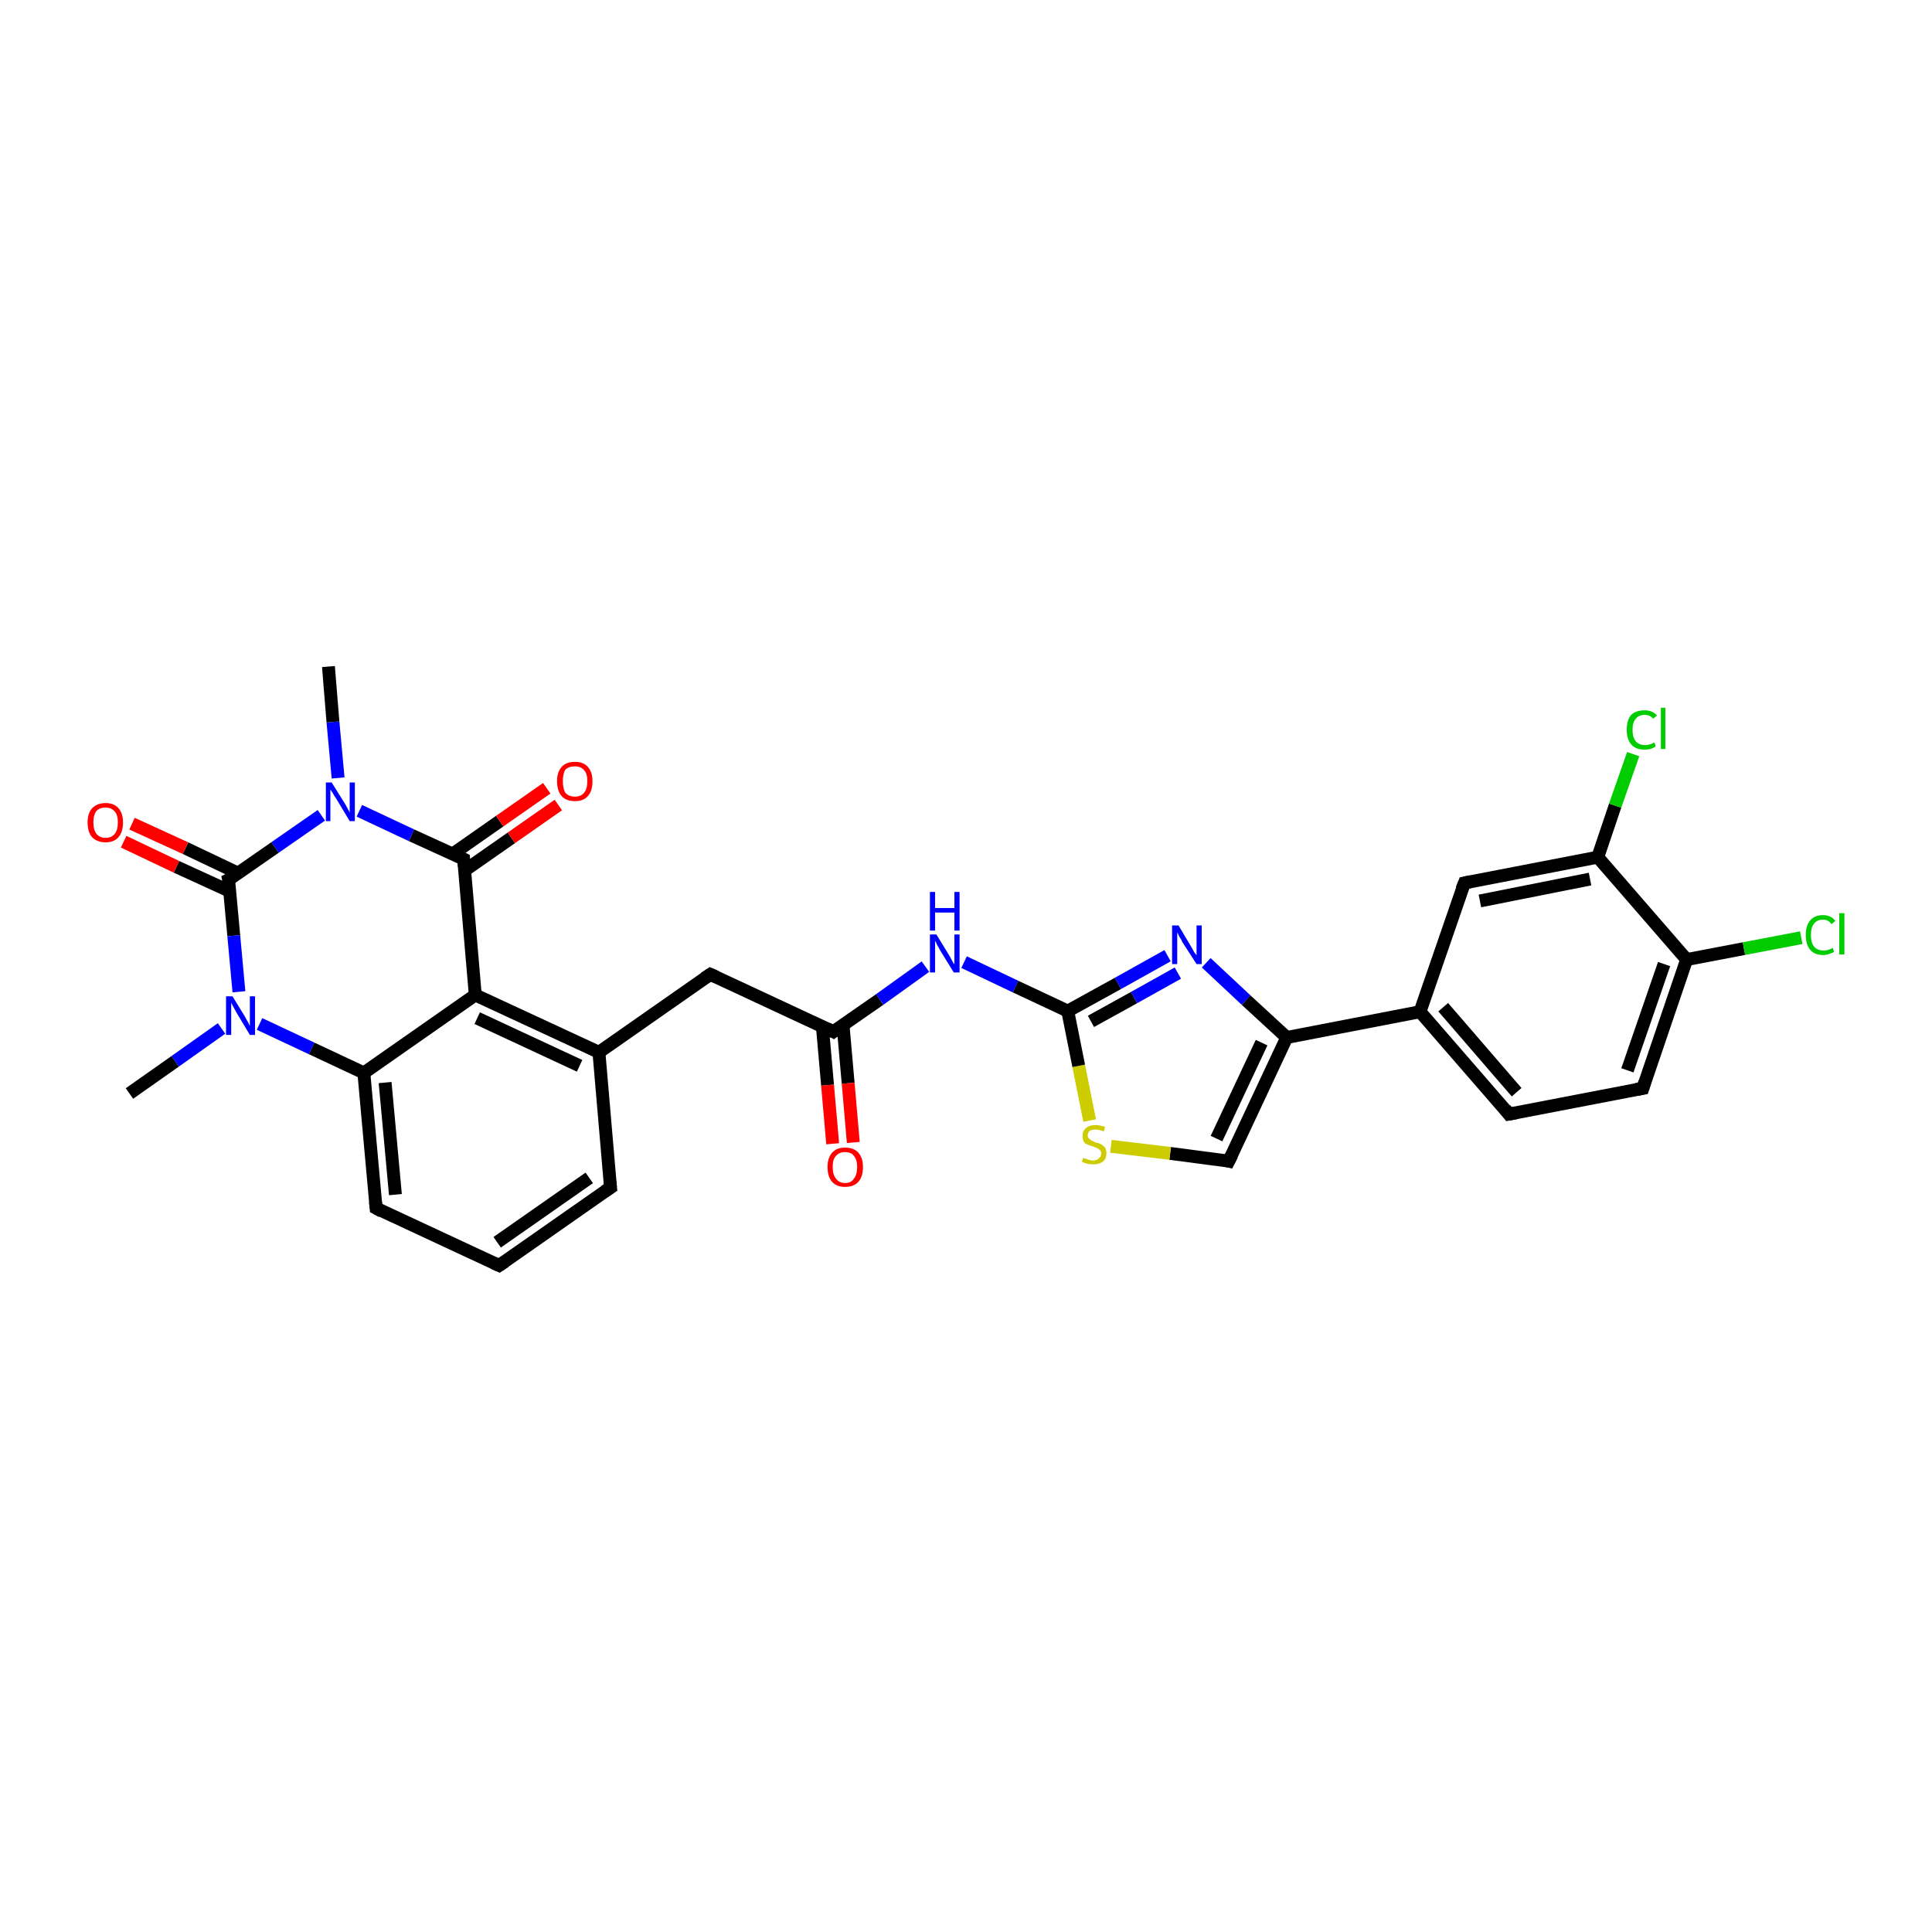 <?xml version='1.0' encoding='iso-8859-1'?>
<svg version='1.1' baseProfile='full'
              xmlns='http://www.w3.org/2000/svg'
                      xmlns:rdkit='http://www.rdkit.org/xml'
                      xmlns:xlink='http://www.w3.org/1999/xlink'
                  xml:space='preserve'
width='300px' height='300px' viewBox='0 0 300 300'>
<!-- END OF HEADER -->
<rect style='opacity:1.0;fill:#FFFFFF;stroke:none' width='300.0' height='300.0' x='0.0' y='0.0'> </rect>
<path class='bond-0 atom-0 atom-1' d='M 20.1,169.8 L 27.2,164.8' style='fill:none;fill-rule:evenodd;stroke:#000000;stroke-width:2.0px;stroke-linecap:butt;stroke-linejoin:miter;stroke-opacity:1' />
<path class='bond-0 atom-0 atom-1' d='M 27.2,164.8 L 34.4,159.7' style='fill:none;fill-rule:evenodd;stroke:#0000FF;stroke-width:2.0px;stroke-linecap:butt;stroke-linejoin:miter;stroke-opacity:1' />
<path class='bond-1 atom-1 atom-2' d='M 40.3,159.0 L 48.4,162.8' style='fill:none;fill-rule:evenodd;stroke:#0000FF;stroke-width:2.0px;stroke-linecap:butt;stroke-linejoin:miter;stroke-opacity:1' />
<path class='bond-1 atom-1 atom-2' d='M 48.4,162.8 L 56.5,166.6' style='fill:none;fill-rule:evenodd;stroke:#000000;stroke-width:2.0px;stroke-linecap:butt;stroke-linejoin:miter;stroke-opacity:1' />
<path class='bond-2 atom-2 atom-3' d='M 56.5,166.6 L 58.4,187.6' style='fill:none;fill-rule:evenodd;stroke:#000000;stroke-width:2.0px;stroke-linecap:butt;stroke-linejoin:miter;stroke-opacity:1' />
<path class='bond-2 atom-2 atom-3' d='M 59.8,168.1 L 61.4,185.5' style='fill:none;fill-rule:evenodd;stroke:#000000;stroke-width:2.0px;stroke-linecap:butt;stroke-linejoin:miter;stroke-opacity:1' />
<path class='bond-3 atom-3 atom-4' d='M 58.4,187.6 L 77.5,196.5' style='fill:none;fill-rule:evenodd;stroke:#000000;stroke-width:2.0px;stroke-linecap:butt;stroke-linejoin:miter;stroke-opacity:1' />
<path class='bond-4 atom-4 atom-5' d='M 77.5,196.5 L 94.8,184.4' style='fill:none;fill-rule:evenodd;stroke:#000000;stroke-width:2.0px;stroke-linecap:butt;stroke-linejoin:miter;stroke-opacity:1' />
<path class='bond-4 atom-4 atom-5' d='M 77.2,192.9 L 91.5,182.9' style='fill:none;fill-rule:evenodd;stroke:#000000;stroke-width:2.0px;stroke-linecap:butt;stroke-linejoin:miter;stroke-opacity:1' />
<path class='bond-5 atom-5 atom-6' d='M 94.8,184.4 L 93.0,163.4' style='fill:none;fill-rule:evenodd;stroke:#000000;stroke-width:2.0px;stroke-linecap:butt;stroke-linejoin:miter;stroke-opacity:1' />
<path class='bond-6 atom-6 atom-7' d='M 93.0,163.4 L 110.3,151.3' style='fill:none;fill-rule:evenodd;stroke:#000000;stroke-width:2.0px;stroke-linecap:butt;stroke-linejoin:miter;stroke-opacity:1' />
<path class='bond-7 atom-7 atom-8' d='M 110.3,151.3 L 129.4,160.2' style='fill:none;fill-rule:evenodd;stroke:#000000;stroke-width:2.0px;stroke-linecap:butt;stroke-linejoin:miter;stroke-opacity:1' />
<path class='bond-8 atom-8 atom-9' d='M 127.7,159.4 L 128.5,168.5' style='fill:none;fill-rule:evenodd;stroke:#000000;stroke-width:2.0px;stroke-linecap:butt;stroke-linejoin:miter;stroke-opacity:1' />
<path class='bond-8 atom-8 atom-9' d='M 128.5,168.5 L 129.3,177.6' style='fill:none;fill-rule:evenodd;stroke:#FF0000;stroke-width:2.0px;stroke-linecap:butt;stroke-linejoin:miter;stroke-opacity:1' />
<path class='bond-8 atom-8 atom-9' d='M 130.9,159.1 L 131.7,168.2' style='fill:none;fill-rule:evenodd;stroke:#000000;stroke-width:2.0px;stroke-linecap:butt;stroke-linejoin:miter;stroke-opacity:1' />
<path class='bond-8 atom-8 atom-9' d='M 131.7,168.2 L 132.5,177.4' style='fill:none;fill-rule:evenodd;stroke:#FF0000;stroke-width:2.0px;stroke-linecap:butt;stroke-linejoin:miter;stroke-opacity:1' />
<path class='bond-9 atom-8 atom-10' d='M 129.4,160.2 L 136.6,155.2' style='fill:none;fill-rule:evenodd;stroke:#000000;stroke-width:2.0px;stroke-linecap:butt;stroke-linejoin:miter;stroke-opacity:1' />
<path class='bond-9 atom-8 atom-10' d='M 136.6,155.2 L 143.7,150.1' style='fill:none;fill-rule:evenodd;stroke:#0000FF;stroke-width:2.0px;stroke-linecap:butt;stroke-linejoin:miter;stroke-opacity:1' />
<path class='bond-10 atom-10 atom-11' d='M 149.7,149.4 L 157.7,153.2' style='fill:none;fill-rule:evenodd;stroke:#0000FF;stroke-width:2.0px;stroke-linecap:butt;stroke-linejoin:miter;stroke-opacity:1' />
<path class='bond-10 atom-10 atom-11' d='M 157.7,153.2 L 165.8,157.0' style='fill:none;fill-rule:evenodd;stroke:#000000;stroke-width:2.0px;stroke-linecap:butt;stroke-linejoin:miter;stroke-opacity:1' />
<path class='bond-11 atom-11 atom-12' d='M 165.8,157.0 L 173.6,152.7' style='fill:none;fill-rule:evenodd;stroke:#000000;stroke-width:2.0px;stroke-linecap:butt;stroke-linejoin:miter;stroke-opacity:1' />
<path class='bond-11 atom-11 atom-12' d='M 173.6,152.7 L 181.3,148.4' style='fill:none;fill-rule:evenodd;stroke:#0000FF;stroke-width:2.0px;stroke-linecap:butt;stroke-linejoin:miter;stroke-opacity:1' />
<path class='bond-11 atom-11 atom-12' d='M 169.4,158.6 L 176.1,154.9' style='fill:none;fill-rule:evenodd;stroke:#000000;stroke-width:2.0px;stroke-linecap:butt;stroke-linejoin:miter;stroke-opacity:1' />
<path class='bond-11 atom-11 atom-12' d='M 176.1,154.9 L 182.9,151.1' style='fill:none;fill-rule:evenodd;stroke:#0000FF;stroke-width:2.0px;stroke-linecap:butt;stroke-linejoin:miter;stroke-opacity:1' />
<path class='bond-12 atom-12 atom-13' d='M 187.3,149.5 L 193.5,155.3' style='fill:none;fill-rule:evenodd;stroke:#0000FF;stroke-width:2.0px;stroke-linecap:butt;stroke-linejoin:miter;stroke-opacity:1' />
<path class='bond-12 atom-12 atom-13' d='M 193.5,155.3 L 199.8,161.1' style='fill:none;fill-rule:evenodd;stroke:#000000;stroke-width:2.0px;stroke-linecap:butt;stroke-linejoin:miter;stroke-opacity:1' />
<path class='bond-13 atom-13 atom-14' d='M 199.8,161.1 L 190.8,180.3' style='fill:none;fill-rule:evenodd;stroke:#000000;stroke-width:2.0px;stroke-linecap:butt;stroke-linejoin:miter;stroke-opacity:1' />
<path class='bond-13 atom-13 atom-14' d='M 195.9,161.9 L 188.9,176.8' style='fill:none;fill-rule:evenodd;stroke:#000000;stroke-width:2.0px;stroke-linecap:butt;stroke-linejoin:miter;stroke-opacity:1' />
<path class='bond-14 atom-14 atom-15' d='M 190.8,180.3 L 181.7,179.1' style='fill:none;fill-rule:evenodd;stroke:#000000;stroke-width:2.0px;stroke-linecap:butt;stroke-linejoin:miter;stroke-opacity:1' />
<path class='bond-14 atom-14 atom-15' d='M 181.7,179.1 L 172.5,178.0' style='fill:none;fill-rule:evenodd;stroke:#CCCC00;stroke-width:2.0px;stroke-linecap:butt;stroke-linejoin:miter;stroke-opacity:1' />
<path class='bond-15 atom-13 atom-16' d='M 199.8,161.1 L 220.5,157.1' style='fill:none;fill-rule:evenodd;stroke:#000000;stroke-width:2.0px;stroke-linecap:butt;stroke-linejoin:miter;stroke-opacity:1' />
<path class='bond-16 atom-16 atom-17' d='M 220.5,157.1 L 234.3,173.0' style='fill:none;fill-rule:evenodd;stroke:#000000;stroke-width:2.0px;stroke-linecap:butt;stroke-linejoin:miter;stroke-opacity:1' />
<path class='bond-16 atom-16 atom-17' d='M 224.1,156.4 L 235.5,169.6' style='fill:none;fill-rule:evenodd;stroke:#000000;stroke-width:2.0px;stroke-linecap:butt;stroke-linejoin:miter;stroke-opacity:1' />
<path class='bond-17 atom-17 atom-18' d='M 234.3,173.0 L 255.1,169.0' style='fill:none;fill-rule:evenodd;stroke:#000000;stroke-width:2.0px;stroke-linecap:butt;stroke-linejoin:miter;stroke-opacity:1' />
<path class='bond-18 atom-18 atom-19' d='M 255.1,169.0 L 261.9,149.0' style='fill:none;fill-rule:evenodd;stroke:#000000;stroke-width:2.0px;stroke-linecap:butt;stroke-linejoin:miter;stroke-opacity:1' />
<path class='bond-18 atom-18 atom-19' d='M 252.7,166.2 L 258.4,149.7' style='fill:none;fill-rule:evenodd;stroke:#000000;stroke-width:2.0px;stroke-linecap:butt;stroke-linejoin:miter;stroke-opacity:1' />
<path class='bond-19 atom-19 atom-20' d='M 261.9,149.0 L 270.8,147.3' style='fill:none;fill-rule:evenodd;stroke:#000000;stroke-width:2.0px;stroke-linecap:butt;stroke-linejoin:miter;stroke-opacity:1' />
<path class='bond-19 atom-19 atom-20' d='M 270.8,147.3 L 279.7,145.6' style='fill:none;fill-rule:evenodd;stroke:#00CC00;stroke-width:2.0px;stroke-linecap:butt;stroke-linejoin:miter;stroke-opacity:1' />
<path class='bond-20 atom-19 atom-21' d='M 261.9,149.0 L 248.1,133.1' style='fill:none;fill-rule:evenodd;stroke:#000000;stroke-width:2.0px;stroke-linecap:butt;stroke-linejoin:miter;stroke-opacity:1' />
<path class='bond-21 atom-21 atom-22' d='M 248.1,133.1 L 250.8,125.1' style='fill:none;fill-rule:evenodd;stroke:#000000;stroke-width:2.0px;stroke-linecap:butt;stroke-linejoin:miter;stroke-opacity:1' />
<path class='bond-21 atom-21 atom-22' d='M 250.8,125.1 L 253.6,117.1' style='fill:none;fill-rule:evenodd;stroke:#00CC00;stroke-width:2.0px;stroke-linecap:butt;stroke-linejoin:miter;stroke-opacity:1' />
<path class='bond-22 atom-21 atom-23' d='M 248.1,133.1 L 227.4,137.1' style='fill:none;fill-rule:evenodd;stroke:#000000;stroke-width:2.0px;stroke-linecap:butt;stroke-linejoin:miter;stroke-opacity:1' />
<path class='bond-22 atom-21 atom-23' d='M 246.9,136.5 L 229.8,139.9' style='fill:none;fill-rule:evenodd;stroke:#000000;stroke-width:2.0px;stroke-linecap:butt;stroke-linejoin:miter;stroke-opacity:1' />
<path class='bond-23 atom-6 atom-24' d='M 93.0,163.4 L 73.8,154.5' style='fill:none;fill-rule:evenodd;stroke:#000000;stroke-width:2.0px;stroke-linecap:butt;stroke-linejoin:miter;stroke-opacity:1' />
<path class='bond-23 atom-6 atom-24' d='M 90.0,165.5 L 74.1,158.1' style='fill:none;fill-rule:evenodd;stroke:#000000;stroke-width:2.0px;stroke-linecap:butt;stroke-linejoin:miter;stroke-opacity:1' />
<path class='bond-24 atom-24 atom-25' d='M 73.8,154.5 L 72.0,133.4' style='fill:none;fill-rule:evenodd;stroke:#000000;stroke-width:2.0px;stroke-linecap:butt;stroke-linejoin:miter;stroke-opacity:1' />
<path class='bond-25 atom-25 atom-26' d='M 72.1,135.2 L 79.4,130.1' style='fill:none;fill-rule:evenodd;stroke:#000000;stroke-width:2.0px;stroke-linecap:butt;stroke-linejoin:miter;stroke-opacity:1' />
<path class='bond-25 atom-25 atom-26' d='M 79.4,130.1 L 86.7,125.0' style='fill:none;fill-rule:evenodd;stroke:#FF0000;stroke-width:2.0px;stroke-linecap:butt;stroke-linejoin:miter;stroke-opacity:1' />
<path class='bond-25 atom-25 atom-26' d='M 70.3,132.6 L 77.6,127.5' style='fill:none;fill-rule:evenodd;stroke:#000000;stroke-width:2.0px;stroke-linecap:butt;stroke-linejoin:miter;stroke-opacity:1' />
<path class='bond-25 atom-25 atom-26' d='M 77.6,127.5 L 84.9,122.4' style='fill:none;fill-rule:evenodd;stroke:#FF0000;stroke-width:2.0px;stroke-linecap:butt;stroke-linejoin:miter;stroke-opacity:1' />
<path class='bond-26 atom-25 atom-27' d='M 72.0,133.4 L 63.9,129.7' style='fill:none;fill-rule:evenodd;stroke:#000000;stroke-width:2.0px;stroke-linecap:butt;stroke-linejoin:miter;stroke-opacity:1' />
<path class='bond-26 atom-25 atom-27' d='M 63.9,129.7 L 55.8,125.9' style='fill:none;fill-rule:evenodd;stroke:#0000FF;stroke-width:2.0px;stroke-linecap:butt;stroke-linejoin:miter;stroke-opacity:1' />
<path class='bond-27 atom-27 atom-28' d='M 52.5,120.8 L 51.7,112.1' style='fill:none;fill-rule:evenodd;stroke:#0000FF;stroke-width:2.0px;stroke-linecap:butt;stroke-linejoin:miter;stroke-opacity:1' />
<path class='bond-27 atom-27 atom-28' d='M 51.7,112.1 L 51.0,103.5' style='fill:none;fill-rule:evenodd;stroke:#000000;stroke-width:2.0px;stroke-linecap:butt;stroke-linejoin:miter;stroke-opacity:1' />
<path class='bond-28 atom-27 atom-29' d='M 49.9,126.6 L 42.7,131.6' style='fill:none;fill-rule:evenodd;stroke:#0000FF;stroke-width:2.0px;stroke-linecap:butt;stroke-linejoin:miter;stroke-opacity:1' />
<path class='bond-28 atom-27 atom-29' d='M 42.7,131.6 L 35.5,136.6' style='fill:none;fill-rule:evenodd;stroke:#000000;stroke-width:2.0px;stroke-linecap:butt;stroke-linejoin:miter;stroke-opacity:1' />
<path class='bond-29 atom-29 atom-30' d='M 37.0,135.6 L 28.8,131.7' style='fill:none;fill-rule:evenodd;stroke:#000000;stroke-width:2.0px;stroke-linecap:butt;stroke-linejoin:miter;stroke-opacity:1' />
<path class='bond-29 atom-29 atom-30' d='M 28.8,131.7 L 20.5,127.9' style='fill:none;fill-rule:evenodd;stroke:#FF0000;stroke-width:2.0px;stroke-linecap:butt;stroke-linejoin:miter;stroke-opacity:1' />
<path class='bond-29 atom-29 atom-30' d='M 35.7,138.4 L 27.4,134.6' style='fill:none;fill-rule:evenodd;stroke:#000000;stroke-width:2.0px;stroke-linecap:butt;stroke-linejoin:miter;stroke-opacity:1' />
<path class='bond-29 atom-29 atom-30' d='M 27.4,134.6 L 19.2,130.7' style='fill:none;fill-rule:evenodd;stroke:#FF0000;stroke-width:2.0px;stroke-linecap:butt;stroke-linejoin:miter;stroke-opacity:1' />
<path class='bond-30 atom-29 atom-1' d='M 35.5,136.6 L 36.3,145.3' style='fill:none;fill-rule:evenodd;stroke:#000000;stroke-width:2.0px;stroke-linecap:butt;stroke-linejoin:miter;stroke-opacity:1' />
<path class='bond-30 atom-29 atom-1' d='M 36.3,145.3 L 37.1,154.0' style='fill:none;fill-rule:evenodd;stroke:#0000FF;stroke-width:2.0px;stroke-linecap:butt;stroke-linejoin:miter;stroke-opacity:1' />
<path class='bond-31 atom-24 atom-2' d='M 73.8,154.5 L 56.5,166.6' style='fill:none;fill-rule:evenodd;stroke:#000000;stroke-width:2.0px;stroke-linecap:butt;stroke-linejoin:miter;stroke-opacity:1' />
<path class='bond-32 atom-15 atom-11' d='M 169.2,174.0 L 167.5,165.5' style='fill:none;fill-rule:evenodd;stroke:#CCCC00;stroke-width:2.0px;stroke-linecap:butt;stroke-linejoin:miter;stroke-opacity:1' />
<path class='bond-32 atom-15 atom-11' d='M 167.5,165.5 L 165.8,157.0' style='fill:none;fill-rule:evenodd;stroke:#000000;stroke-width:2.0px;stroke-linecap:butt;stroke-linejoin:miter;stroke-opacity:1' />
<path class='bond-33 atom-23 atom-16' d='M 227.4,137.1 L 220.5,157.1' style='fill:none;fill-rule:evenodd;stroke:#000000;stroke-width:2.0px;stroke-linecap:butt;stroke-linejoin:miter;stroke-opacity:1' />
<path d='M 58.3,186.6 L 58.4,187.6 L 59.3,188.1' style='fill:none;stroke:#000000;stroke-width:2.0px;stroke-linecap:butt;stroke-linejoin:miter;stroke-opacity:1;' />
<path d='M 76.6,196.1 L 77.5,196.5 L 78.4,195.9' style='fill:none;stroke:#000000;stroke-width:2.0px;stroke-linecap:butt;stroke-linejoin:miter;stroke-opacity:1;' />
<path d='M 93.9,185.0 L 94.8,184.4 L 94.7,183.4' style='fill:none;stroke:#000000;stroke-width:2.0px;stroke-linecap:butt;stroke-linejoin:miter;stroke-opacity:1;' />
<path d='M 109.4,151.9 L 110.3,151.3 L 111.2,151.7' style='fill:none;stroke:#000000;stroke-width:2.0px;stroke-linecap:butt;stroke-linejoin:miter;stroke-opacity:1;' />
<path d='M 128.4,159.7 L 129.4,160.2 L 129.8,159.9' style='fill:none;stroke:#000000;stroke-width:2.0px;stroke-linecap:butt;stroke-linejoin:miter;stroke-opacity:1;' />
<path d='M 191.3,179.3 L 190.8,180.3 L 190.4,180.2' style='fill:none;stroke:#000000;stroke-width:2.0px;stroke-linecap:butt;stroke-linejoin:miter;stroke-opacity:1;' />
<path d='M 233.7,172.2 L 234.3,173.0 L 235.4,172.8' style='fill:none;stroke:#000000;stroke-width:2.0px;stroke-linecap:butt;stroke-linejoin:miter;stroke-opacity:1;' />
<path d='M 254.0,169.2 L 255.1,169.0 L 255.4,168.0' style='fill:none;stroke:#000000;stroke-width:2.0px;stroke-linecap:butt;stroke-linejoin:miter;stroke-opacity:1;' />
<path d='M 228.4,136.9 L 227.4,137.1 L 227.0,138.1' style='fill:none;stroke:#000000;stroke-width:2.0px;stroke-linecap:butt;stroke-linejoin:miter;stroke-opacity:1;' />
<path d='M 72.1,134.5 L 72.0,133.4 L 71.6,133.2' style='fill:none;stroke:#000000;stroke-width:2.0px;stroke-linecap:butt;stroke-linejoin:miter;stroke-opacity:1;' />
<path d='M 35.9,136.4 L 35.5,136.6 L 35.6,137.1' style='fill:none;stroke:#000000;stroke-width:2.0px;stroke-linecap:butt;stroke-linejoin:miter;stroke-opacity:1;' />
<path class='atom-1' d='M 36.1 154.7
L 38.0 157.8
Q 38.2 158.2, 38.5 158.7
Q 38.8 159.3, 38.8 159.3
L 38.8 154.7
L 39.6 154.7
L 39.6 160.7
L 38.8 160.7
L 36.7 157.2
Q 36.5 156.8, 36.2 156.3
Q 36.0 155.9, 35.9 155.7
L 35.9 160.7
L 35.1 160.7
L 35.1 154.7
L 36.1 154.7
' fill='#0000FF'/>
<path class='atom-9' d='M 128.5 181.2
Q 128.5 179.8, 129.2 179.0
Q 129.9 178.2, 131.2 178.2
Q 132.6 178.2, 133.3 179.0
Q 134.0 179.8, 134.0 181.2
Q 134.0 182.7, 133.3 183.5
Q 132.6 184.3, 131.2 184.3
Q 129.9 184.3, 129.2 183.5
Q 128.5 182.7, 128.5 181.2
M 131.2 183.7
Q 132.2 183.7, 132.6 183.0
Q 133.1 182.4, 133.1 181.2
Q 133.1 180.1, 132.6 179.5
Q 132.2 178.9, 131.2 178.9
Q 130.3 178.9, 129.8 179.5
Q 129.3 180.0, 129.3 181.2
Q 129.3 182.4, 129.8 183.0
Q 130.3 183.7, 131.2 183.7
' fill='#FF0000'/>
<path class='atom-10' d='M 145.4 145.1
L 147.3 148.2
Q 147.5 148.5, 147.8 149.1
Q 148.1 149.7, 148.2 149.7
L 148.2 145.1
L 149.0 145.1
L 149.0 151.0
L 148.1 151.0
L 146.0 147.6
Q 145.8 147.2, 145.5 146.7
Q 145.3 146.2, 145.2 146.1
L 145.2 151.0
L 144.4 151.0
L 144.4 145.1
L 145.4 145.1
' fill='#0000FF'/>
<path class='atom-10' d='M 144.4 138.5
L 145.2 138.5
L 145.2 141.0
L 148.2 141.0
L 148.2 138.5
L 149.0 138.5
L 149.0 144.5
L 148.2 144.5
L 148.2 141.7
L 145.2 141.7
L 145.2 144.5
L 144.4 144.5
L 144.4 138.5
' fill='#0000FF'/>
<path class='atom-12' d='M 183.0 143.7
L 184.9 146.9
Q 185.1 147.2, 185.4 147.8
Q 185.8 148.3, 185.8 148.4
L 185.8 143.7
L 186.6 143.7
L 186.6 149.7
L 185.8 149.7
L 183.6 146.3
Q 183.4 145.8, 183.1 145.4
Q 182.9 144.9, 182.8 144.8
L 182.8 149.7
L 182.0 149.7
L 182.0 143.7
L 183.0 143.7
' fill='#0000FF'/>
<path class='atom-15' d='M 168.2 179.8
Q 168.3 179.8, 168.5 179.9
Q 168.8 180.0, 169.1 180.1
Q 169.4 180.2, 169.7 180.2
Q 170.3 180.2, 170.6 179.9
Q 171.0 179.6, 171.0 179.1
Q 171.0 178.8, 170.8 178.6
Q 170.6 178.4, 170.4 178.3
Q 170.1 178.2, 169.7 178.0
Q 169.2 177.9, 168.8 177.7
Q 168.5 177.6, 168.3 177.3
Q 168.1 176.9, 168.1 176.4
Q 168.1 175.6, 168.6 175.2
Q 169.1 174.7, 170.1 174.7
Q 170.8 174.7, 171.6 175.0
L 171.4 175.7
Q 170.7 175.4, 170.1 175.4
Q 169.6 175.4, 169.2 175.6
Q 168.9 175.9, 168.9 176.3
Q 168.9 176.6, 169.1 176.8
Q 169.3 177.0, 169.5 177.1
Q 169.7 177.2, 170.1 177.4
Q 170.7 177.5, 171.0 177.7
Q 171.3 177.9, 171.6 178.2
Q 171.8 178.5, 171.8 179.1
Q 171.8 180.0, 171.2 180.4
Q 170.7 180.8, 169.8 180.8
Q 169.2 180.8, 168.8 180.7
Q 168.4 180.6, 168.0 180.4
L 168.2 179.8
' fill='#CCCC00'/>
<path class='atom-20' d='M 280.4 145.2
Q 280.4 143.7, 281.1 142.9
Q 281.8 142.1, 283.1 142.1
Q 284.3 142.1, 285.0 143.0
L 284.4 143.5
Q 283.9 142.8, 283.1 142.8
Q 282.2 142.8, 281.7 143.4
Q 281.2 144.0, 281.2 145.2
Q 281.2 146.4, 281.7 147.0
Q 282.2 147.6, 283.2 147.6
Q 283.8 147.6, 284.6 147.2
L 284.8 147.8
Q 284.5 148.0, 284.1 148.1
Q 283.6 148.3, 283.1 148.3
Q 281.8 148.3, 281.1 147.5
Q 280.4 146.7, 280.4 145.2
' fill='#00CC00'/>
<path class='atom-20' d='M 285.6 141.8
L 286.4 141.8
L 286.4 148.2
L 285.6 148.2
L 285.6 141.8
' fill='#00CC00'/>
<path class='atom-22' d='M 252.6 113.3
Q 252.6 111.8, 253.3 111.0
Q 254.0 110.3, 255.4 110.3
Q 256.6 110.3, 257.3 111.1
L 256.7 111.6
Q 256.2 111.0, 255.4 111.0
Q 254.5 111.0, 254.0 111.6
Q 253.5 112.2, 253.5 113.3
Q 253.5 114.5, 254.0 115.1
Q 254.5 115.7, 255.5 115.7
Q 256.1 115.7, 256.9 115.3
L 257.1 115.9
Q 256.8 116.1, 256.3 116.3
Q 255.9 116.4, 255.3 116.4
Q 254.0 116.4, 253.3 115.6
Q 252.6 114.8, 252.6 113.3
' fill='#00CC00'/>
<path class='atom-22' d='M 257.9 109.9
L 258.6 109.9
L 258.6 116.3
L 257.9 116.3
L 257.9 109.9
' fill='#00CC00'/>
<path class='atom-26' d='M 86.5 121.3
Q 86.5 119.9, 87.2 119.1
Q 87.9 118.3, 89.3 118.3
Q 90.6 118.3, 91.3 119.1
Q 92.0 119.9, 92.0 121.3
Q 92.0 122.8, 91.3 123.6
Q 90.6 124.4, 89.3 124.4
Q 87.9 124.4, 87.2 123.6
Q 86.5 122.8, 86.5 121.3
M 89.3 123.7
Q 90.2 123.7, 90.7 123.1
Q 91.2 122.5, 91.2 121.3
Q 91.2 120.1, 90.7 119.6
Q 90.2 119.0, 89.3 119.0
Q 88.3 119.0, 87.8 119.5
Q 87.4 120.1, 87.4 121.3
Q 87.4 122.5, 87.8 123.1
Q 88.3 123.7, 89.3 123.7
' fill='#FF0000'/>
<path class='atom-27' d='M 51.5 121.5
L 53.5 124.7
Q 53.7 125.0, 54.0 125.6
Q 54.3 126.1, 54.3 126.2
L 54.3 121.5
L 55.1 121.5
L 55.1 127.5
L 54.3 127.5
L 52.2 124.0
Q 51.9 123.6, 51.7 123.2
Q 51.4 122.7, 51.3 122.6
L 51.3 127.5
L 50.6 127.5
L 50.6 121.5
L 51.5 121.5
' fill='#0000FF'/>
<path class='atom-30' d='M 13.6 127.7
Q 13.6 126.3, 14.3 125.5
Q 15.1 124.7, 16.4 124.7
Q 17.7 124.7, 18.4 125.5
Q 19.1 126.3, 19.1 127.7
Q 19.1 129.2, 18.4 130.0
Q 17.7 130.8, 16.4 130.8
Q 15.1 130.8, 14.3 130.0
Q 13.6 129.2, 13.6 127.7
M 16.4 130.1
Q 17.3 130.1, 17.8 129.5
Q 18.3 128.9, 18.3 127.7
Q 18.3 126.5, 17.8 126.0
Q 17.3 125.4, 16.4 125.4
Q 15.5 125.4, 15.0 125.9
Q 14.5 126.5, 14.5 127.7
Q 14.5 128.9, 15.0 129.5
Q 15.5 130.1, 16.4 130.1
' fill='#FF0000'/>
</svg>
